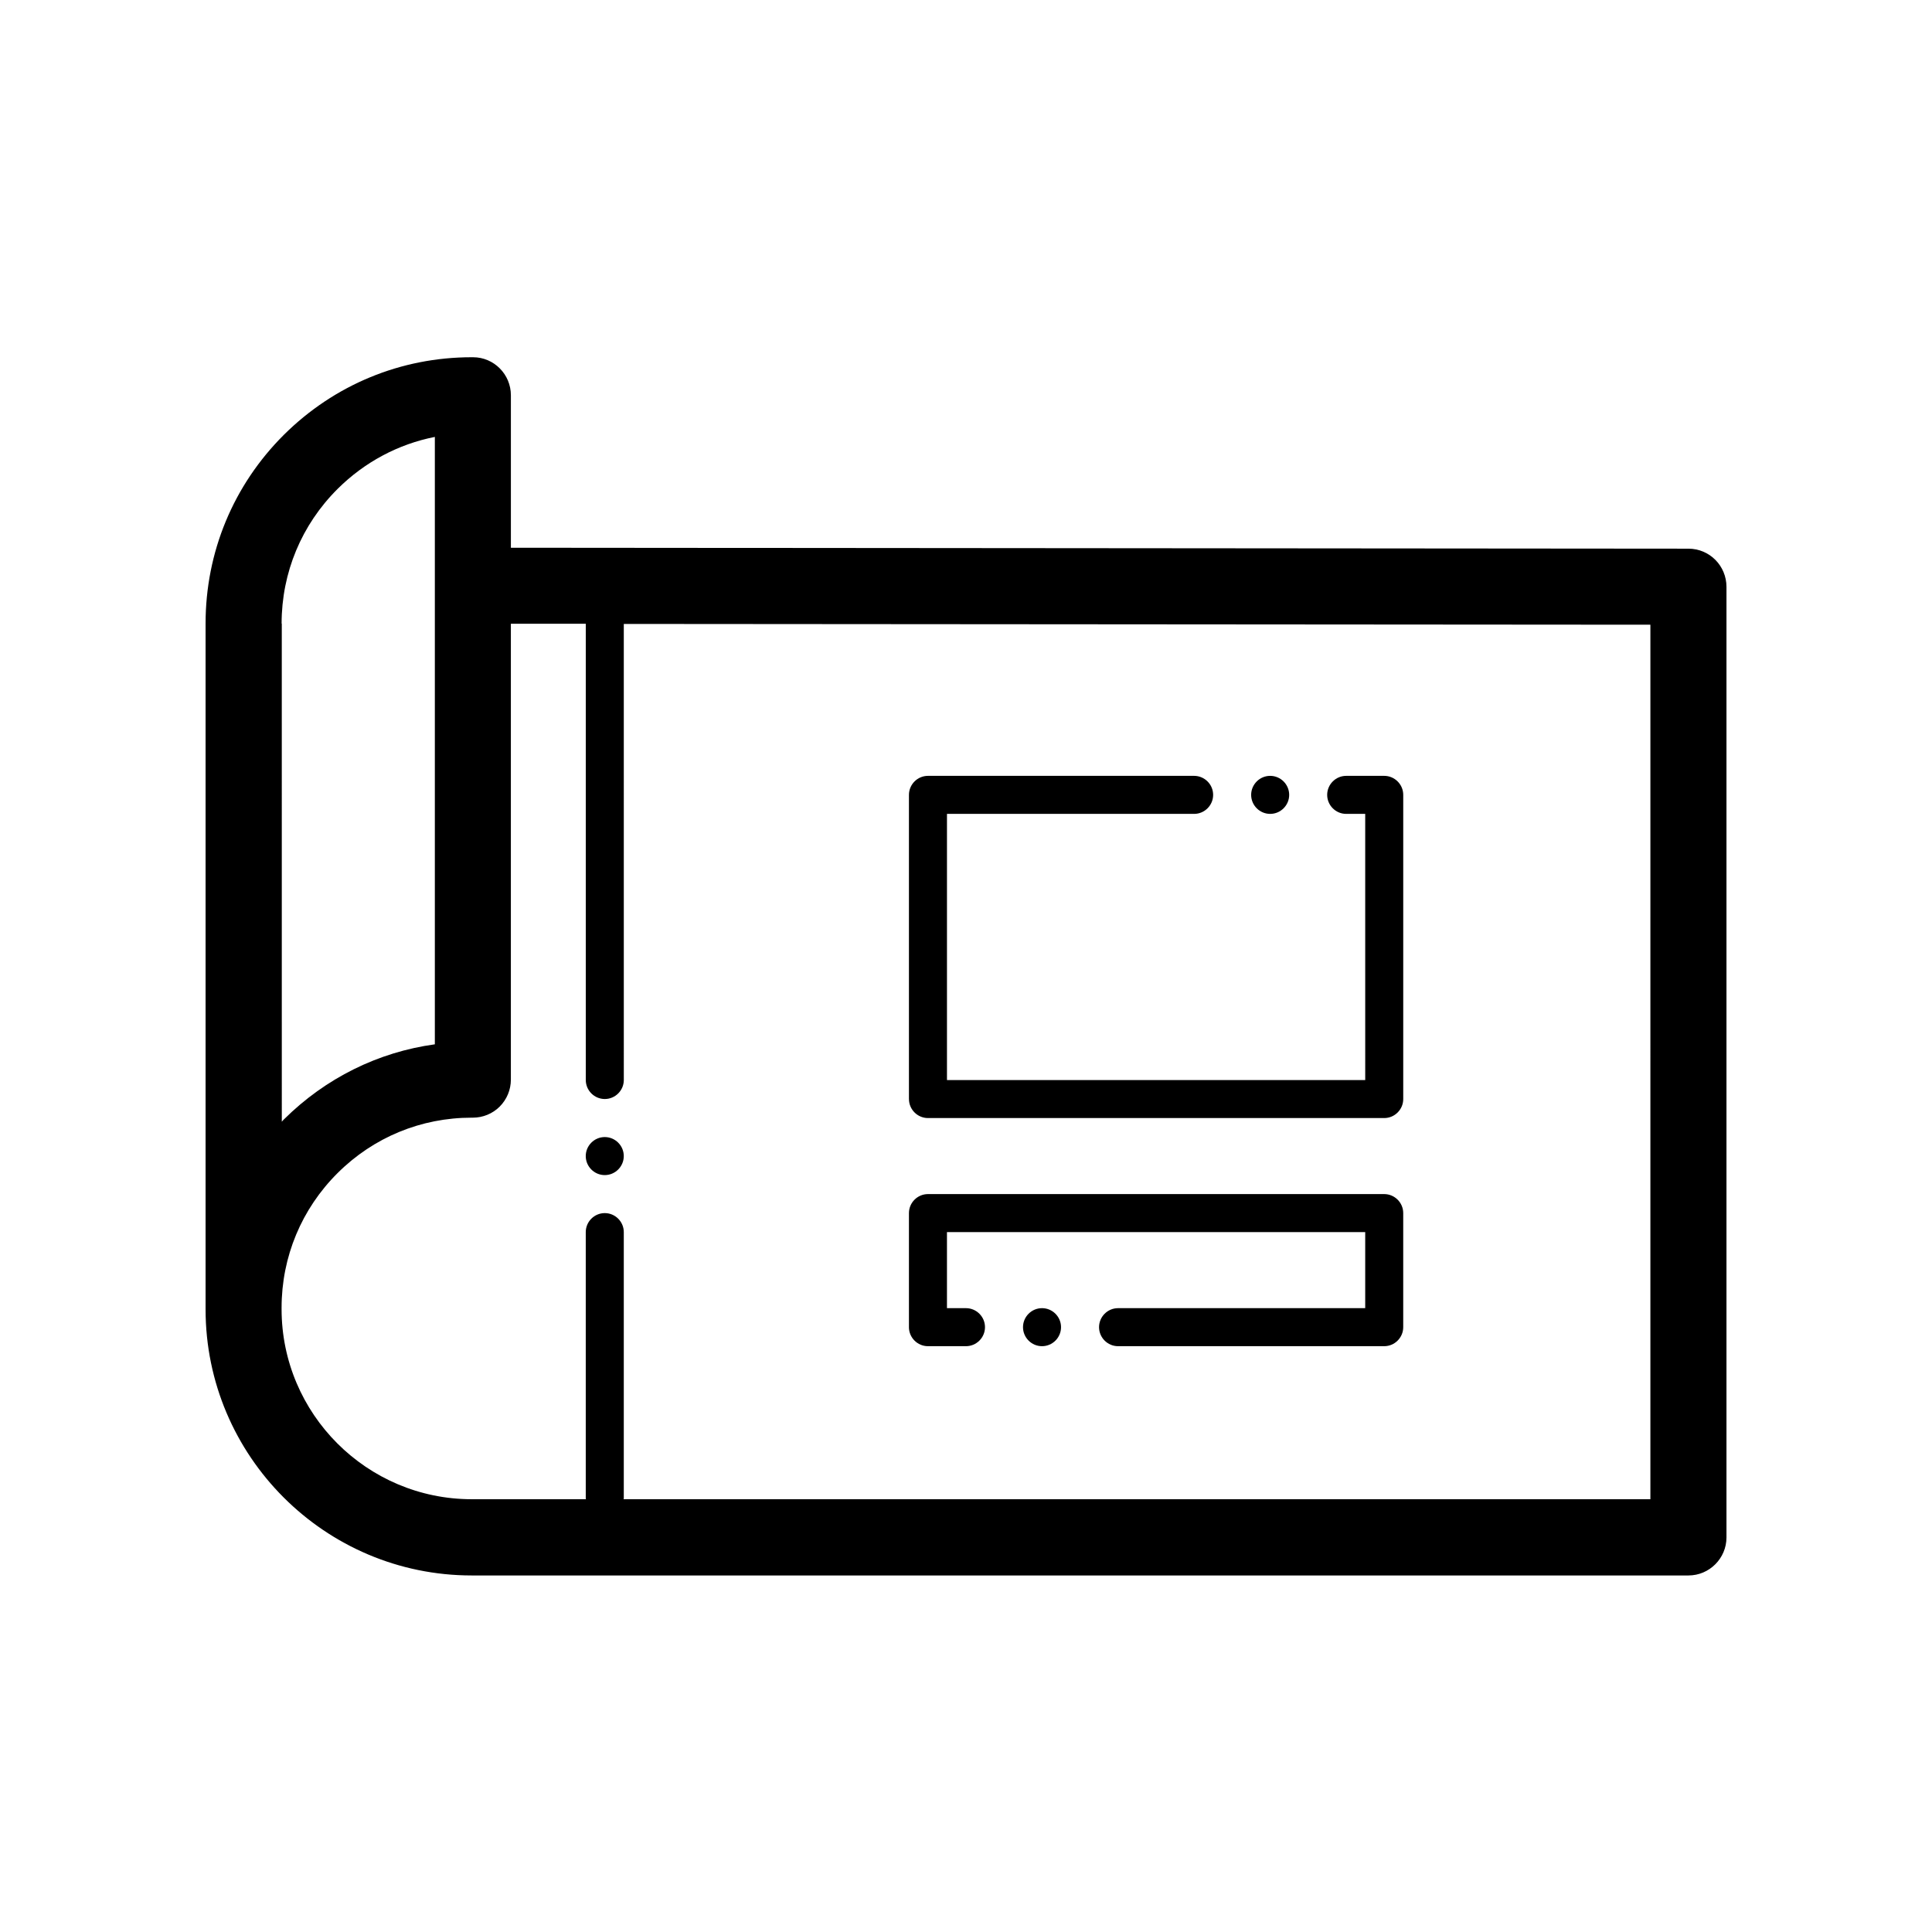 <?xml version="1.0" encoding="UTF-8"?>
<!-- The Best Svg Icon site in the world: iconSvg.co, Visit us! https://iconsvg.co -->
<svg fill="#000000" width="800px" height="800px" version="1.1" viewBox="144 144 512 512" xmlns="http://www.w3.org/2000/svg">
 <path d="m591.45 289.41-312.06-0.254v-40.406c0-5.543-4.484-10.078-10.027-10.078h-0.352c-18.793 0-36.426 7.305-49.777 20.555-13.398 13.355-20.754 31.09-20.754 50.031v181.72c0 38.895 31.641 70.535 70.535 70.535h322.44c5.543 0 10.078-4.535 10.078-10.078v-251.91c-0.004-5.59-4.488-10.121-10.082-10.121zm-372.82 19.848c0-13.504 5.289-26.199 14.863-35.719 7.152-7.106 16.07-11.84 25.746-13.754v160.97c-15.062 2.066-28.969 8.969-39.953 19.852-0.203 0.203-0.402 0.402-0.605 0.656l-0.004-132zm362.74 232.05h-272.11c0-0.102 0.051-0.152 0.051-0.25v-70.535c0-2.769-2.266-5.039-5.039-5.039-2.769 0-5.039 2.266-5.039 5.039v70.535c0 0.102 0.051 0.152 0.051 0.25h-30.277c-27.762 0-50.383-22.621-50.383-50.383v-0.352c0-13.504 5.289-26.199 14.863-35.719 9.523-9.473 22.117-14.66 35.52-14.66h0.301c2.672 0 5.238-1.059 7.106-2.922 1.914-1.914 2.973-4.484 2.973-7.152v-120.82h19.852v120.91c0 2.769 2.266 5.039 5.039 5.039 2.769 0 5.039-2.266 5.039-5.039l-0.004-120.86 272.06 0.203zm-196.49-45.594v-30.23c0-2.769 2.266-5.039 5.039-5.039h120.91c2.769 0 5.039 2.266 5.039 5.039v30.23c0 2.769-2.266 5.039-5.039 5.039h-70.531c-2.769 0-5.039-2.266-5.039-5.039 0-2.769 2.266-5.039 5.039-5.039h65.496v-20.152h-110.84v20.152h5.039c2.769 0 5.039 2.266 5.039 5.039 0 2.769-2.266 5.039-5.039 5.039h-10.078c-2.769 0-5.039-2.269-5.039-5.039zm40.305 0c0 2.769-2.266 5.039-5.039 5.039-2.769 0-5.039-2.266-5.039-5.039 0-2.769 2.266-5.039 5.039-5.039 2.773 0 5.039 2.269 5.039 5.039zm-40.305-60.457v-80.609c0-2.769 2.266-5.039 5.039-5.039h70.535c2.769 0 5.039 2.266 5.039 5.039 0 2.769-2.266 5.039-5.039 5.039h-65.496v70.535h110.84l-0.004-70.535h-5.039c-2.769 0-5.039-2.266-5.039-5.039 0-2.769 2.266-5.039 5.039-5.039h10.078c2.769 0 5.039 2.266 5.039 5.039v80.609c0 2.769-2.266 5.039-5.039 5.039h-120.91c-2.769 0-5.039-2.269-5.039-5.039zm90.688-80.609c0-2.769 2.266-5.039 5.039-5.039 2.769 0 5.039 2.266 5.039 5.039 0 2.769-2.266 5.039-5.039 5.039s-5.039-2.269-5.039-5.039zm-166.26 95.723c0 2.769-2.266 5.039-5.039 5.039-2.769 0-5.039-2.266-5.039-5.039 0-2.769 2.266-5.039 5.039-5.039 2.773 0 5.039 2.269 5.039 5.039z"/>
</svg>